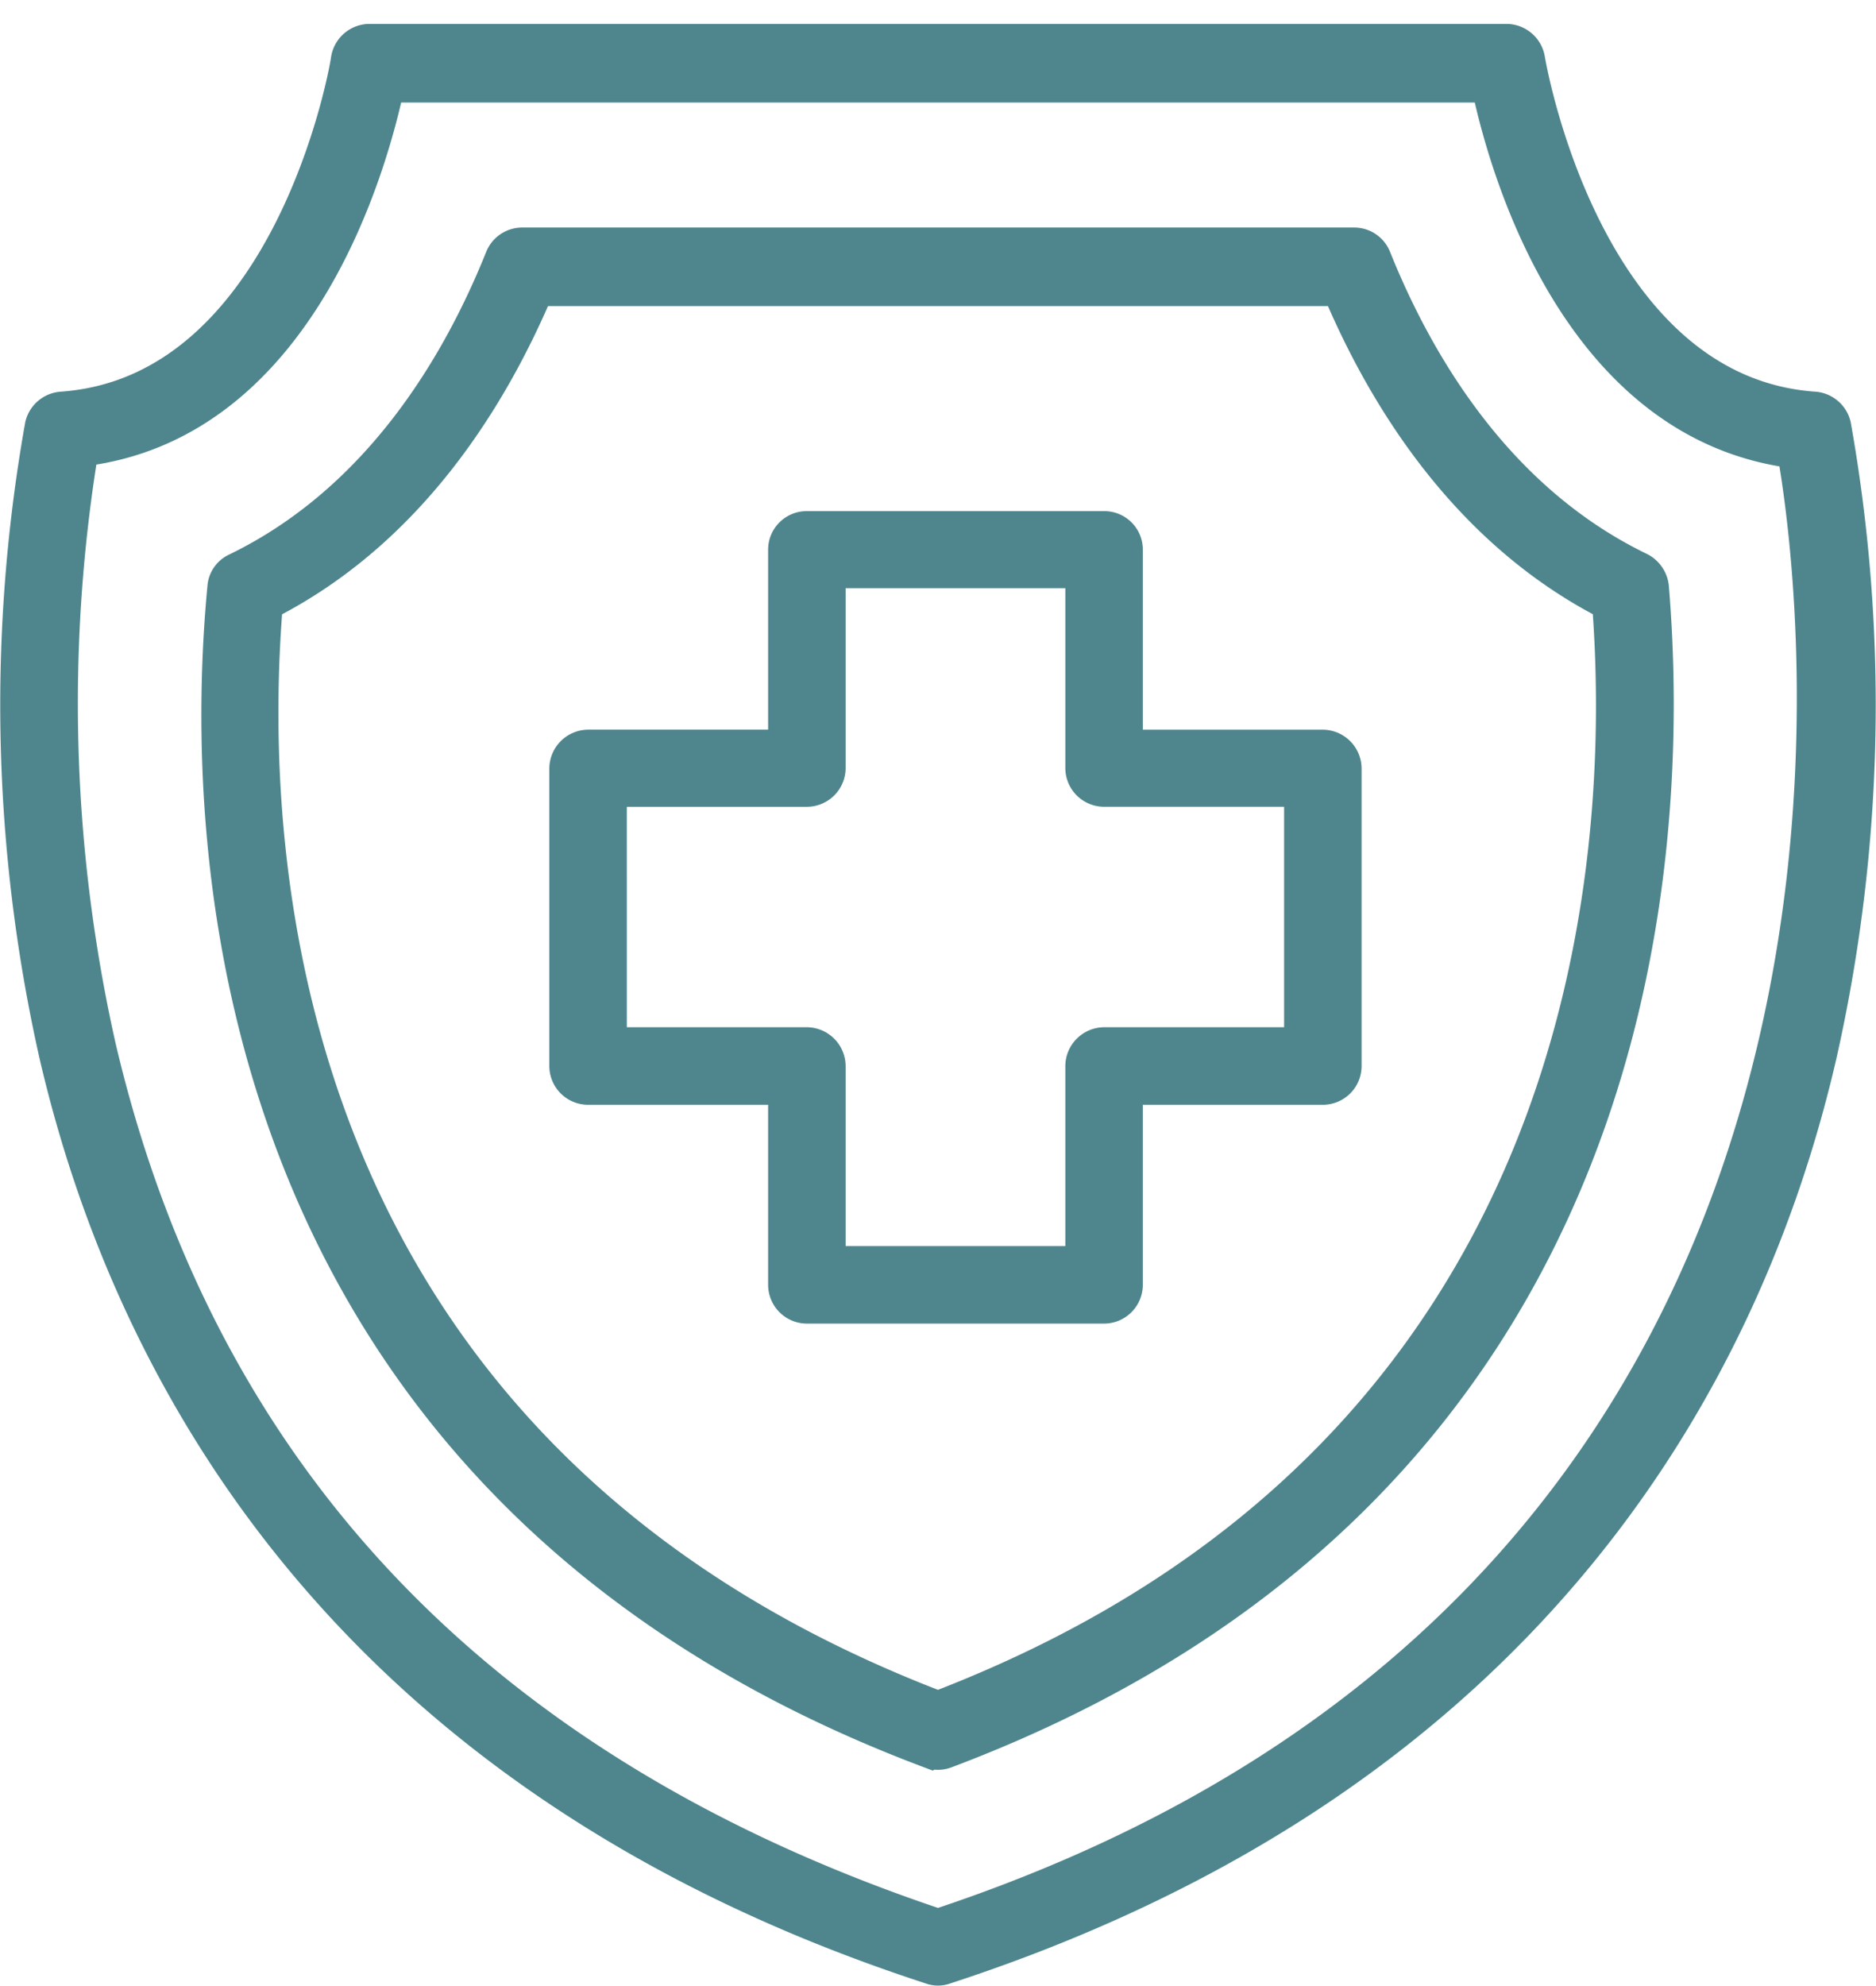 <svg xmlns="http://www.w3.org/2000/svg" width="91.299" height="96.616" viewBox="0 0 91.299 96.616">
  <g id="noun-health-7544504" transform="translate(-9.637 -6.645)">
    <path id="Path_347" data-name="Path 347" d="M55.016,102.206a.758.758,0,0,0,.541,0c28.761-9.372,38.993-29.223,42.468-44.24a77.325,77.325,0,0,0,.7-30.579.906.906,0,0,0-.806-.687c-11.357-.793-14.06-16.98-14.086-17.134l0,0a.9.9,0,0,0-.877-.758H27.615a.9.9,0,0,0-.877.758c0,.164-2.716,16.341-14.086,17.134l0,0a.906.906,0,0,0-.806.687,77.325,77.325,0,0,0,.7,30.579c3.5,15.021,13.705,34.872,42.468,44.24ZM13.457,28.358c10.86-1.183,14.215-14.419,14.9-17.724H82.215C82.9,13.988,86.256,27.175,97.1,28.451c1.112,6.155,8.273,55.534-41.815,72.08C33.012,93.1,19.223,78.7,14.286,57.625a76.459,76.459,0,0,1-.829-29.267ZM54.98,91.7a.856.856,0,0,0,.611,0C89.777,78.836,90.921,47.983,89.857,35.222h0a.944.944,0,0,0-.5-.722c-7.09-3.425-10.967-10.174-13-15.23h0a.876.876,0,0,0-.824-.554H35.057a.886.886,0,0,0-.829.554c-2.034,5.069-5.907,11.818-13,15.256a.841.841,0,0,0-.5.718c-1.205,12.668-.2,43.521,34.244,56.46ZM22.412,35.9c7.09-3.545,11.073-10.222,13.236-15.362H74.924C77.086,25.7,81.079,32.351,88.111,35.9c.979,12.548-.518,41.687-32.826,54.037C22.721,77.512,21.361,48.445,22.412,35.9ZM38.257,59.4h9.762V69.16a.889.889,0,0,0,.886.886H63.368a.889.889,0,0,0,.886-.886V59.4h9.762a.889.889,0,0,0,.886-.886V44.035a.9.9,0,0,0-.886-.886H64.254V33.4A.867.867,0,0,0,64,32.771a.877.877,0,0,0-.629-.257H48.905a.877.877,0,0,0-.629.257.867.867,0,0,0-.257.629v9.748H38.257a.9.9,0,0,0-.886.886V58.512A.889.889,0,0,0,38.257,59.4Zm.886-14.5h9.762a.889.889,0,0,0,.886-.886V34.265H62.483v9.748a.889.889,0,0,0,.886.886H73.13V57.626H63.369a.9.9,0,0,0-.886.886v9.762H49.791V58.512a.9.9,0,0,0-.886-.886H39.144Z" fill="#4f868e" stroke="#4f868e" stroke-width="2"/>
  </g>
</svg>

